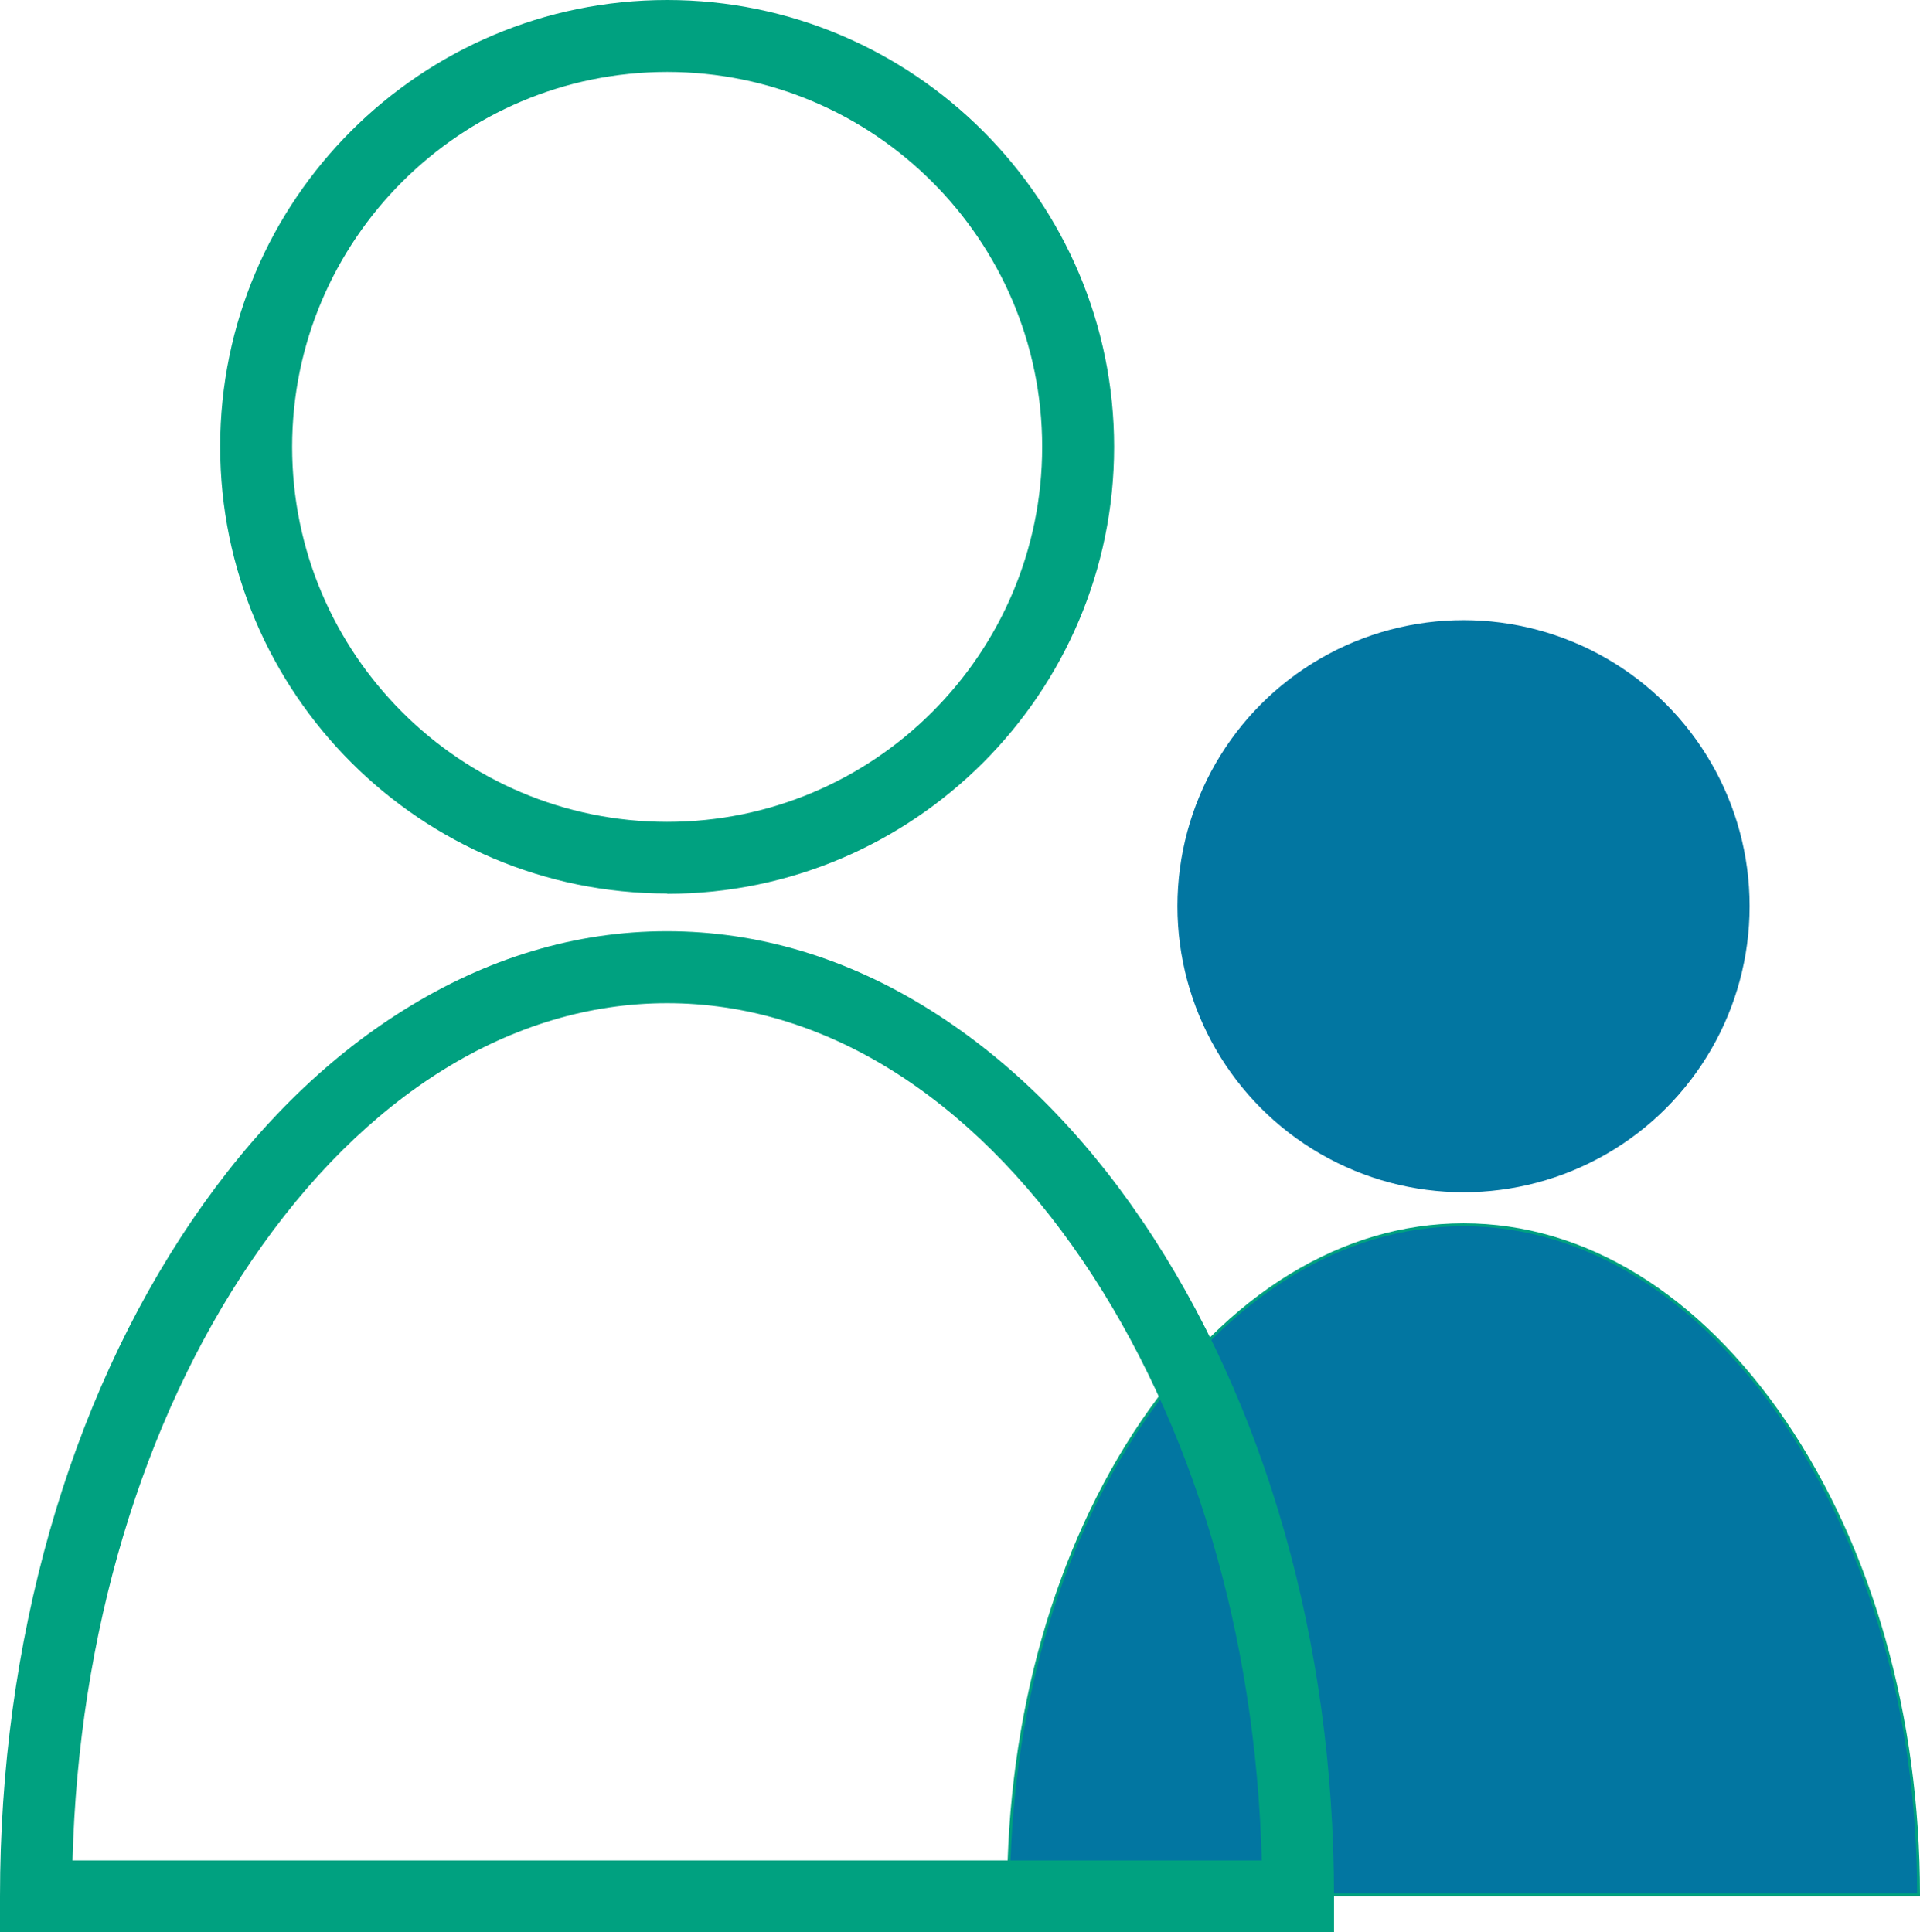 <?xml version="1.0" encoding="UTF-8"?>
<svg id="Laag_1" data-name="Laag 1" xmlns="http://www.w3.org/2000/svg" version="1.1" viewBox="0 0 667.1 671.5">
  <defs>
    <style>
      .cls-1 {
        fill: #00a180;
      }

      .cls-1, .cls-2 {
        stroke-width: 0px;
      }

      .cls-2 {
        fill: #0276a1;
      }
    </style>
  </defs>
  <g>
    <path class="cls-2" d="M508.5,658.4h-158.1c0-127.7,71.4-232.8,158.1-232.8s158.1,105.1,158.1,232.8h-158.1Z"/>
    <path class="cls-1" d="M667.1,658.9h-317.2v-.5c0-61.9,16.5-120.3,46.6-164.6,30.1-44.3,69.9-68.7,112-68.7s81.9,24.4,112,68.7c30.1,44.3,46.6,102.7,46.6,164.6v.5h0ZM350.9,657.9h315.2c0-61.5-16.6-119.5-46.4-163.5-29.9-44-69.4-68.3-111.2-68.3s-81.3,24.2-111.2,68.3c-29.9,44-46.3,102-46.4,163.5h0Z"/>
  </g>
  <path class="cls-1" d="M463.6,671.5H0v-12.5c0-88.2,23.7-171.6,66.7-234.9,21.2-31.2,45.9-55.8,73.4-73,29-18.2,59.9-27.5,91.6-27.5s62.6,9.2,91.7,27.5c27.5,17.3,52.3,41.9,73.4,73,43,63.3,66.7,146.8,66.7,234.9v12.5ZM25.2,646.5h413.2c-2.1-78.5-24-152.1-62.2-208.4-39.2-57.7-90.5-89.5-144.4-89.5s-105.2,31.8-144.4,89.5c-38.2,56.2-60.1,129.8-62.2,208.3h0Z"/>
  <path class="cls-1" d="M231.8,310.5c-85.6,0-155.3-69.6-155.3-155.3S146.2,0,231.8,0s155.3,69.7,155.3,155.3-69.7,155.3-155.3,155.3h0ZM231.8,25c-71.8,0-130.3,58.4-130.3,130.3s58.4,130.3,130.3,130.3,130.3-58.4,130.3-130.3S303.6,25,231.8,25Z"/>
  <circle class="cls-2" cx="508.5" cy="314.9" r="99.4"/>
</svg>